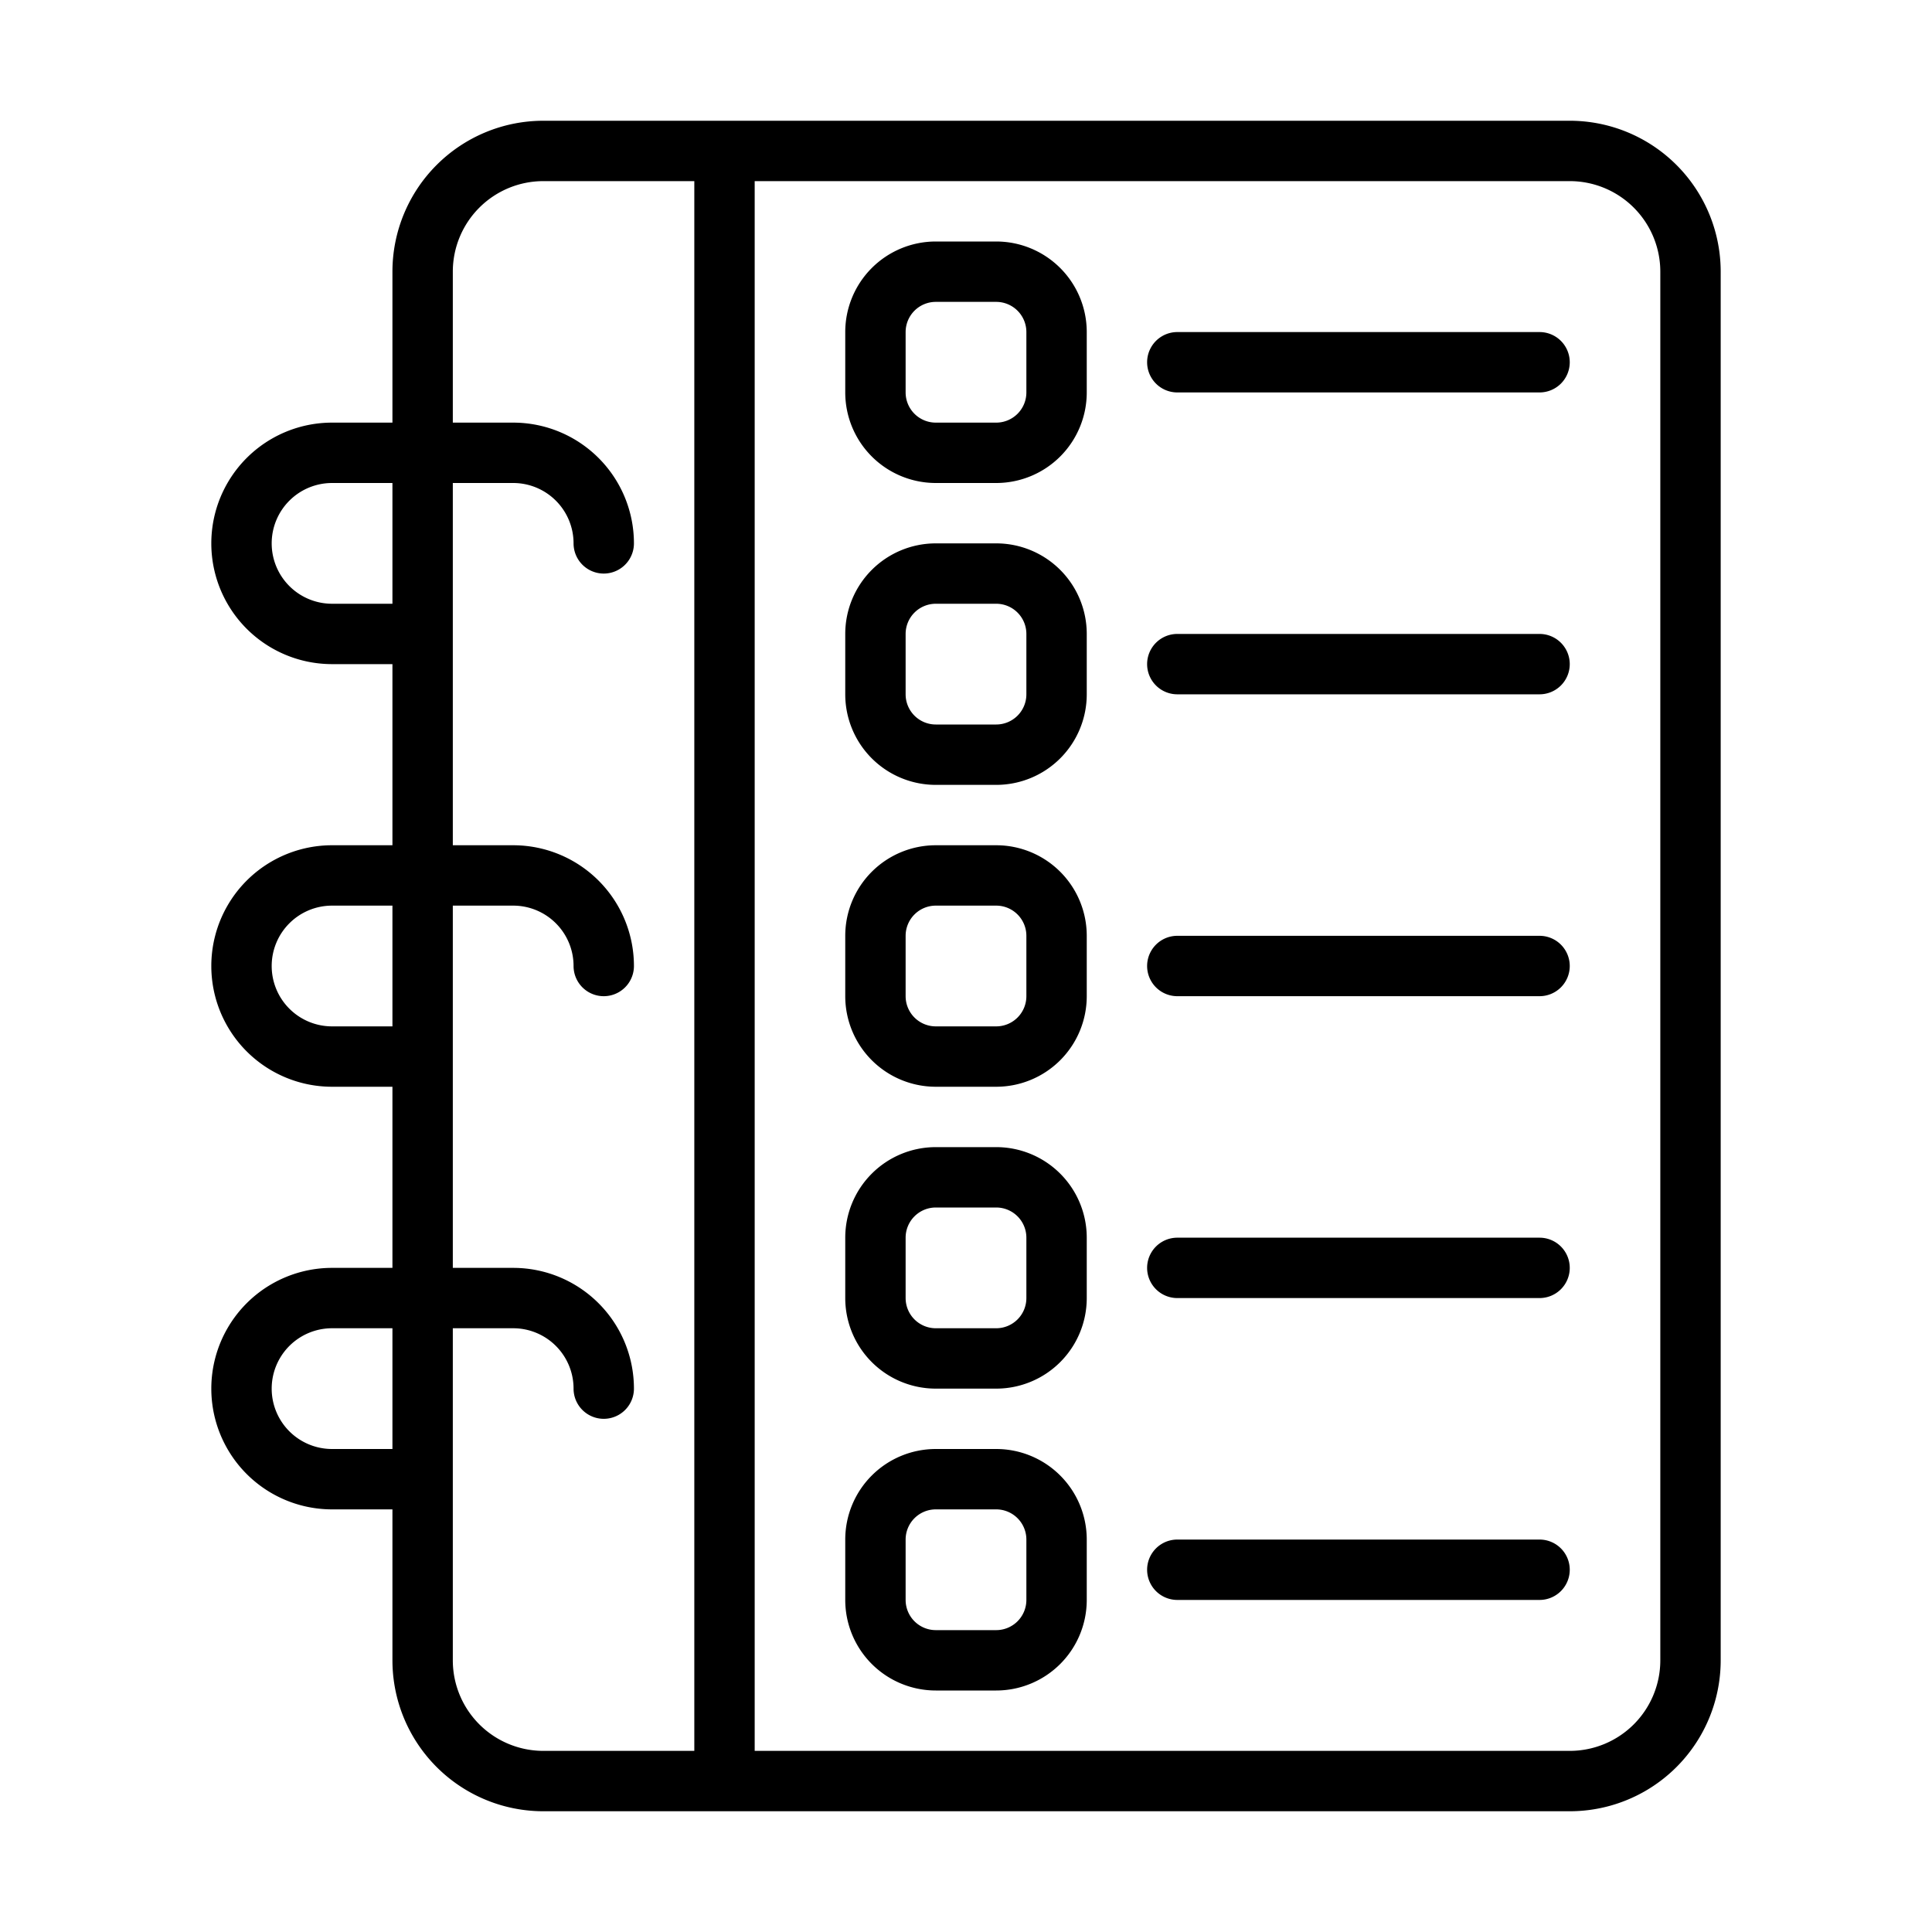 <?xml version="1.0"?>
<svg xmlns="http://www.w3.org/2000/svg" viewBox="0 0 64 64"><g id="Expanded"><path d="M52,4H18a5,5,0,0,0-5,5v5H11a4,4,0,0,0,0,8h2v6H11a4,4,0,0,0,0,8h2v6H11a4,4,0,0,0,0,8h2v5a5,5,0,0,0,5,5H52a5,5,0,0,0,5-5V9A5,5,0,0,0,52,4ZM11,20a2,2,0,0,1-2-2,2,2,0,0,1,2-2h2v4Zm0,14a2,2,0,0,1-2-2,2,2,0,0,1,2-2h2v4Zm0,14a2,2,0,0,1,0-4h2v4Zm4,7V44h2a2,2,0,0,1,2,2,1,1,0,0,0,2,0,4,4,0,0,0-4-4H15V30h2a2,2,0,0,1,2,2,1,1,0,0,0,2,0,4,4,0,0,0-4-4H15V16h2a2,2,0,0,1,2,2,1,1,0,0,0,2,0,4,4,0,0,0-4-4H15V9a3,3,0,0,1,3-3h5V58H18A3,3,0,0,1,15,55Zm40,0a3,3,0,0,1-3,3H25V6H52a3,3,0,0,1,3,3ZM33,28H31a3,3,0,0,0-3,3v2a3,3,0,0,0,3,3h2a3,3,0,0,0,3-3V31A3,3,0,0,0,33,28Zm1,5a1,1,0,0,1-1,1H31a1,1,0,0,1-1-1V31a1,1,0,0,1,1-1h2a1,1,0,0,1,1,1Zm18-1a1,1,0,0,1-1,1H39a1,1,0,0,1,0-2H51A1,1,0,0,1,52,32ZM33,18H31a3,3,0,0,0-3,3v2a3,3,0,0,0,3,3h2a3,3,0,0,0,3-3V21A3,3,0,0,0,33,18Zm1,5a1,1,0,0,1-1,1H31a1,1,0,0,1-1-1V21a1,1,0,0,1,1-1h2a1,1,0,0,1,1,1Zm18-1a1,1,0,0,1-1,1H39a1,1,0,0,1,0-2H51A1,1,0,0,1,52,22ZM33,8H31a3,3,0,0,0-3,3v2a3,3,0,0,0,3,3h2a3,3,0,0,0,3-3V11A3,3,0,0,0,33,8Zm1,5a1,1,0,0,1-1,1H31a1,1,0,0,1-1-1V11a1,1,0,0,1,1-1h2a1,1,0,0,1,1,1Zm18-1a1,1,0,0,1-1,1H39a1,1,0,0,1,0-2H51A1,1,0,0,1,52,12ZM33,38H31a3,3,0,0,0-3,3v2a3,3,0,0,0,3,3h2a3,3,0,0,0,3-3V41A3,3,0,0,0,33,38Zm1,5a1,1,0,0,1-1,1H31a1,1,0,0,1-1-1V41a1,1,0,0,1,1-1h2a1,1,0,0,1,1,1Zm18-1a1,1,0,0,1-1,1H39a1,1,0,0,1,0-2H51A1,1,0,0,1,52,42ZM33,48H31a3,3,0,0,0-3,3v2a3,3,0,0,0,3,3h2a3,3,0,0,0,3-3V51A3,3,0,0,0,33,48Zm1,5a1,1,0,0,1-1,1H31a1,1,0,0,1-1-1V51a1,1,0,0,1,1-1h2a1,1,0,0,1,1,1Zm18-1a1,1,0,0,1-1,1H39a1,1,0,0,1,0-2H51A1,1,0,0,1,52,52Z"/></g></svg>

